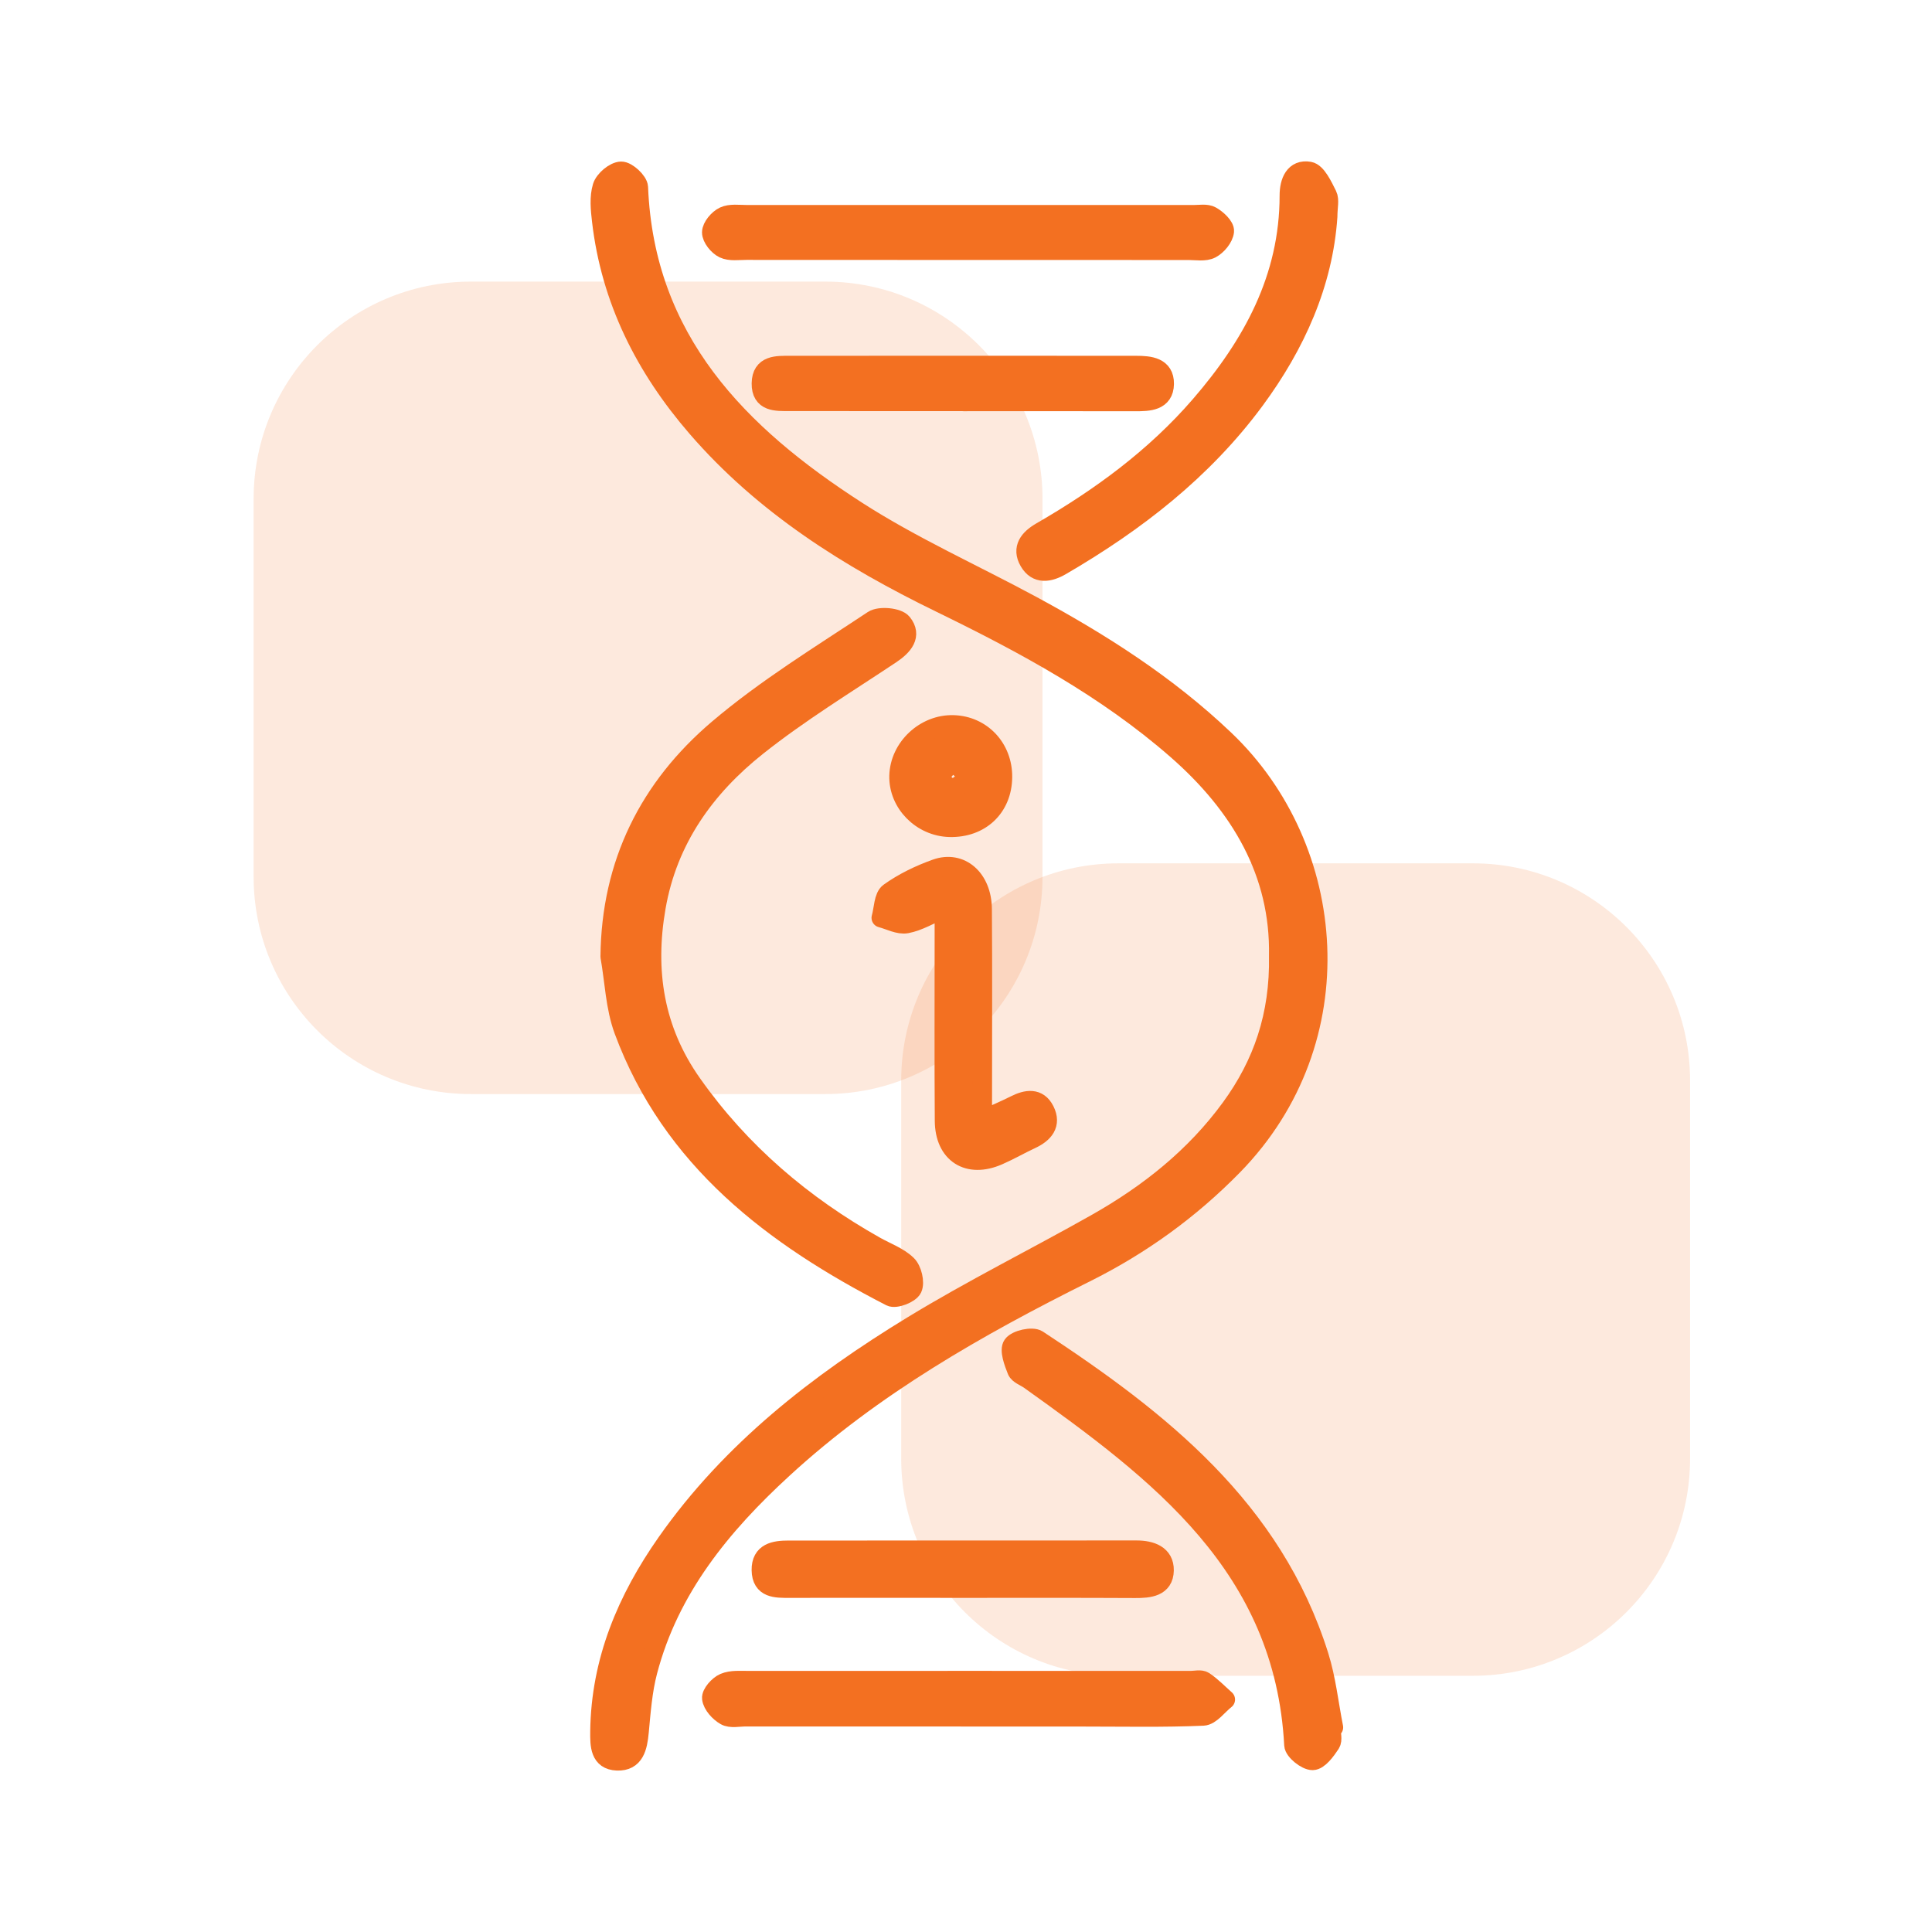 <?xml version="1.0" encoding="utf-8"?>
<!-- Generator: Adobe Illustrator 25.2.1, SVG Export Plug-In . SVG Version: 6.00 Build 0)  -->
<svg version="1.1" xmlns="http://www.w3.org/2000/svg" xmlns:xlink="http://www.w3.org/1999/xlink" x="0px" y="0px"
	 viewBox="0 0 500 500" style="enable-background:new 0 0 500 500;" xml:space="preserve">
<style type="text/css">
	.st0{fill:none;stroke:#000000;stroke-width:18;stroke-linecap:round;stroke-linejoin:round;stroke-miterlimit:10;}
	.st1{display:none;fill:none;stroke:#000000;stroke-width:18;stroke-linecap:round;stroke-linejoin:round;stroke-miterlimit:10;}
	.st2{fill:#77ACF1;}
	.st3{fill:none;stroke:#000000;stroke-miterlimit:10;}
	.st4{fill:#F37021;}
	.st5{fill:#FFF8F2;}
	.st6{opacity:0.15;fill:#F37021;}
	.st7{fill:#FFFFFF;}
	.st8{fill:none;stroke:#F37021;stroke-width:14;stroke-linecap:round;stroke-linejoin:round;stroke-miterlimit:10;}
	.st9{fill:none;stroke:#F37021;stroke-width:13.178;stroke-linecap:round;stroke-linejoin:round;stroke-miterlimit:10;}
	.st10{fill:none;stroke:#F37021;stroke-width:12.172;stroke-linecap:round;stroke-linejoin:round;stroke-miterlimit:10;}
	.st11{fill:none;stroke:#F37021;stroke-width:18;stroke-linecap:round;stroke-linejoin:round;stroke-miterlimit:10;}
	.st12{fill:none;stroke:#F37021;stroke-width:11.842;stroke-linecap:round;stroke-linejoin:round;stroke-miterlimit:10;}
	.st13{fill:#FFFFFF;stroke:#F37021;stroke-width:11.842;stroke-linecap:round;stroke-linejoin:round;stroke-miterlimit:10;}
	.st14{fill:none;stroke:#F37021;stroke-width:16;stroke-linecap:round;stroke-linejoin:round;stroke-miterlimit:10;}
	.st15{fill:#FFFFFF;stroke:#F37021;stroke-width:16;stroke-linecap:round;stroke-linejoin:round;stroke-miterlimit:10;}
	.st16{fill:#F1F2F2;}
	.st17{fill:none;}
	.st18{fill:#FFFFFF;stroke:#E97E67;stroke-width:16;stroke-linecap:round;stroke-linejoin:round;stroke-miterlimit:10;}
	.st19{fill:none;stroke:#F37021;stroke-width:16;stroke-miterlimit:10;}
	.st20{fill:#F37021;stroke:#F37021;stroke-width:2;stroke-miterlimit:10;}
	.st21{fill:#F37021;stroke:#F37021;stroke-width:4;stroke-miterlimit:10;}
	.st22{fill:#F37021;stroke:#F37021;stroke-width:5;stroke-miterlimit:10;}
	.st23{fill:none;stroke:#F37021;stroke-width:17;stroke-linecap:round;stroke-linejoin:round;stroke-miterlimit:10;}
	.st24{fill:none;stroke:#F37021;stroke-width:12;stroke-miterlimit:10;}
	.st25{fill:none;stroke:#F37021;stroke-width:18;stroke-miterlimit:10;}
	.st26{fill:#F37021;stroke:#F37021;stroke-width:5;stroke-linecap:round;stroke-linejoin:round;stroke-miterlimit:10;}
</style>
<g id="Layer_1">
</g>
<g id="Layer_2">
	<path class="st6" d="M269.8,129.1l0,97.82c0,31.05-25.17,56.22-56.22,56.22l-91.72,0c-31.05,0-56.22-25.17-56.22-56.22l0-97.82
		c0-31.05,25.17-56.22,56.22-56.22l91.72,0C244.63,72.88,269.8,98.05,269.8,129.1z"/>
	<path class="st6" d="M437.39,279.65l0,97.82c0,31.05-25.17,56.22-56.22,56.22l-91.72,0c-31.05,0-56.22-25.17-56.22-56.22l0-97.82
		c0-31.05,25.17-56.22,56.22-56.22l91.72,0C412.22,223.43,437.39,248.6,437.39,279.65z"/>
	<g>
		<path class="st26" d="M330.91,247.35c0.42-21.37-9.81-38.86-26.36-53.33c-18.33-16.02-39.53-27.43-61.23-38
			c-23.63-11.51-45.61-25.29-63-45.42c-13.36-15.46-22.24-33-24.62-53.49c-0.34-2.91-0.66-6.09,0.17-8.79
			c0.55-1.78,3.15-3.97,4.88-4.01c1.52-0.04,4.4,2.61,4.47,4.15c1.61,39.61,25.96,64.06,56.53,83.74
			c14.38,9.26,30.18,16.32,45.28,24.48c17.95,9.7,35.04,20.59,49.93,34.78c29.46,28.07,33.88,77.75,2.2,110.17
			c-11.18,11.43-23.92,20.63-38.17,27.73c-28.02,13.96-55.11,29.37-78.33,50.7c-15.92,14.61-29.41,31-35.04,52.46
			c-1.34,5.1-1.72,10.47-2.22,15.75c-0.37,3.85-1.14,7.63-5.7,7.45c-4.46-0.17-4.49-4.03-4.45-7.59c0.21-18.28,7-34.26,17.28-48.91
			c16.68-23.76,39.12-41.21,63.55-56.11c15.48-9.45,31.79-17.54,47.6-26.47c13.55-7.65,25.58-17.19,34.84-29.88
			C326.79,275.42,331.2,262.79,330.91,247.35z"/>
		<path class="st26" d="M157.9,247.58c0.23-24.18,10.17-43.79,27.93-58.89c12.41-10.55,26.5-19.16,40.12-28.2
			c1.72-1.14,6.39-0.69,7.55,0.75c2.6,3.23,0.27,5.93-2.95,8.08c-11.65,7.76-23.67,15.1-34.61,23.79
			c-13.43,10.66-23.14,24.19-26.17,41.7c-2.86,16.48-0.47,31.78,9.33,45.66c12.54,17.77,28.64,31.47,47.51,42.07
			c2.75,1.54,5.91,2.66,8.11,4.78c1.33,1.28,2.12,4.55,1.4,6.11c-0.63,1.37-4.35,2.8-5.63,2.14
			c-30.33-15.61-56.67-35.47-69.07-68.95C159.22,260.65,159.03,253.95,157.9,247.58z"/>
		<path class="st26" d="M344.45,447.17c0,1.38,0.52,3.11-0.11,4.08c-1.19,1.8-3.02,4.33-4.63,4.36c-1.66,0.03-4.78-2.47-4.86-3.99
			c-2.45-46.32-35.03-70.69-68.41-94.52c-1.12-0.8-2.84-1.36-3.27-2.43c-0.84-2.11-2.03-5.28-1.09-6.58
			c0.99-1.38,5.07-2.29,6.46-1.38c31.58,20.75,60.84,43.72,72.82,81.86c1.87,5.96,2.53,12.31,3.75,18.48
			C344.89,447.09,344.67,447.13,344.45,447.17z"/>
		<path class="st26" d="M343.62,56.04c-1.17,17.28-8.27,33.13-18.9,47.53c-13.39,18.13-30.81,31.61-50.11,42.84
			c-3.05,1.77-6.27,2.35-8.28-1.11c-2.01-3.45,0.02-5.89,3.14-7.69c15.33-8.84,29.49-19.22,41.12-32.67
			c13.49-15.6,23.07-32.97,23.07-54.35c0-3.55,1.36-6.92,5.2-6.24c1.89,0.34,3.48,3.81,4.65,6.14
			C344.14,51.76,343.62,53.61,343.62,56.04z"/>
		<path class="st26" d="M250.4,444.32c-19.14,0-38.28,0-57.42-0.01c-1.77,0-3.87,0.49-5.24-0.28c-1.6-0.9-3.35-2.83-3.55-4.49
			c-0.15-1.25,1.77-3.41,3.24-4.03c1.89-0.8,4.25-0.58,6.41-0.58c38.09-0.02,76.17-0.01,114.26,0c1.18,0,2.66-0.39,3.49,0.16
			c2.01,1.34,3.71,3.14,5.54,4.75c-1.92,1.49-3.78,4.18-5.76,4.27c-10.24,0.44-20.51,0.22-30.77,0.22
			C270.53,444.32,260.46,444.32,250.4,444.32z"/>
		<path class="st26" d="M250.05,64.78c-18.97-0.01-37.95,0-56.92-0.02c-1.97,0-4.2,0.36-5.84-0.42c-1.46-0.7-3.12-2.76-3.11-4.21
			c0.01-1.44,1.72-3.45,3.18-4.14c1.65-0.78,3.87-0.44,5.84-0.44c38.54-0.01,77.08-0.01,115.63,0.01c1.58,0,3.43-0.36,4.66,0.34
			c1.49,0.84,3.51,2.72,3.38,3.96c-0.17,1.67-1.87,3.72-3.46,4.54c-1.59,0.82-3.86,0.39-5.84,0.39
			C288.4,64.79,269.22,64.79,250.05,64.78z"/>
		<path class="st26" d="M254.23,289.88c3.6-1.65,6.09-2.7,8.49-3.91c2.97-1.5,5.96-1.96,7.66,1.42c1.8,3.58-0.23,5.92-3.53,7.46
			c-2.86,1.33-5.6,2.92-8.49,4.18c-7.8,3.42-13.88-0.44-13.94-8.97c-0.11-15.79-0.04-31.57-0.04-47.36c0-2.14,0-4.29,0-7.62
			c-3.83,1.63-6.68,3.39-9.75,3.96c-2.03,0.38-4.38-0.94-6.58-1.51c0.65-2.25,0.6-5.47,2.09-6.54c3.63-2.61,7.83-4.63,12.07-6.15
			c6.41-2.3,11.93,2.55,11.99,10.42c0.12,15.59,0.04,31.18,0.04,46.77C254.23,284.18,254.23,286.33,254.23,289.88z"/>
		<path class="st26" d="M248.74,411.03c-14.81-0.01-29.62-0.02-44.43,0c-3.49,0.01-7.22,0.11-7.29-4.68
			c-0.07-4.61,3.48-5.16,7.05-5.16c30.02-0.02,60.03,0.01,90.05-0.02c3.77,0,7.24,1.22,7.16,5.26c-0.08,4.31-3.88,4.66-7.51,4.64
			C278.76,410.99,263.75,411.03,248.74,411.03z"/>
		<path class="st26" d="M249.34,103.9c-15.02,0-30.03,0.01-45.05-0.01c-3.4-0.01-7.33,0.24-7.26-4.68c0.07-4.88,4.09-4.62,7.42-4.63
			c29.84-0.04,59.67,0,89.51,0c3.54,0,7.43,0.33,7.36,4.78c-0.07,4.47-4.01,4.58-7.52,4.57c-14.82-0.03-29.64-0.01-44.46-0.01
			C249.34,103.92,249.34,103.91,249.34,103.9z"/>
		<path class="st26" d="M245.76,214.12c-7.28-0.18-13.29-6.3-13.11-13.34c0.19-7.27,6.73-13.41,14.08-13.2
			c7.32,0.2,12.81,6.05,12.73,13.55C259.38,208.96,253.73,214.32,245.76,214.12z M251.13,200.94c-2.15-1.55-3.66-3.41-4.68-3.17
			c-1.41,0.33-2.45,2.24-3.65,3.47c1.22,1,2.41,2.72,3.68,2.78C247.7,204.08,249.01,202.43,251.13,200.94z"/>
	</g>
</g>
</svg>
